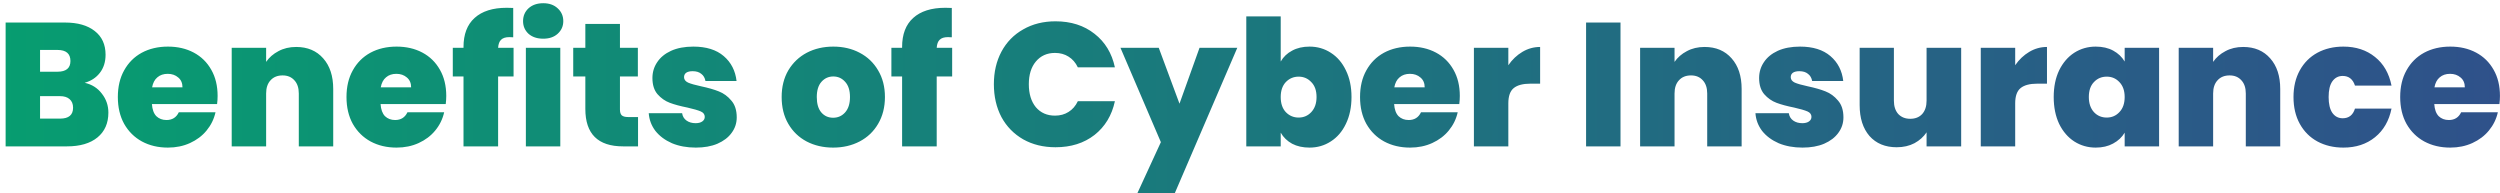 <svg width="427" height="33" viewBox="0 0 427 33" fill="none" xmlns="http://www.w3.org/2000/svg">
<path d="M14.461 14.14C15.701 14.42 16.681 15.04 17.401 16C18.141 16.94 18.511 18.02 18.511 19.24C18.511 21.04 17.891 22.45 16.651 23.47C15.411 24.49 13.671 25 11.431 25H0.961V3.85H11.101C13.261 3.85 14.951 4.33 16.171 5.29C17.411 6.25 18.031 7.6 18.031 9.34C18.031 10.58 17.701 11.62 17.041 12.46C16.401 13.28 15.541 13.84 14.461 14.14ZM6.841 12.25H9.811C11.291 12.25 12.031 11.64 12.031 10.42C12.031 9.16 11.291 8.53 9.811 8.53H6.841V12.25ZM10.261 20.26C11.741 20.26 12.481 19.64 12.481 18.4C12.481 17.76 12.281 17.27 11.881 16.93C11.501 16.59 10.951 16.42 10.231 16.42H6.841V20.26H10.261ZM37.168 16.39C37.168 16.85 37.138 17.31 37.078 17.77H25.948C26.008 18.69 26.258 19.38 26.698 19.84C27.158 20.28 27.738 20.5 28.438 20.5C29.418 20.5 30.118 20.06 30.538 19.18H36.808C36.548 20.34 36.038 21.38 35.278 22.3C34.538 23.2 33.598 23.91 32.458 24.43C31.318 24.95 30.058 25.21 28.678 25.21C27.018 25.21 25.538 24.86 24.238 24.16C22.958 23.46 21.948 22.46 21.208 21.16C20.488 19.86 20.128 18.33 20.128 16.57C20.128 14.81 20.488 13.29 21.208 12.01C21.928 10.71 22.928 9.71 24.208 9.01C25.508 8.31 26.998 7.96 28.678 7.96C30.338 7.96 31.808 8.3 33.088 8.98C34.368 9.66 35.368 10.64 36.088 11.92C36.808 13.18 37.168 14.67 37.168 16.39ZM31.168 14.92C31.168 14.2 30.928 13.64 30.448 13.24C29.968 12.82 29.368 12.61 28.648 12.61C27.928 12.61 27.338 12.81 26.878 13.21C26.418 13.59 26.118 14.16 25.978 14.92H31.168ZM50.584 8.02C52.525 8.02 54.065 8.67 55.205 9.97C56.344 11.25 56.914 12.99 56.914 15.19V25H51.035V15.97C51.035 15.01 50.785 14.26 50.285 13.72C49.785 13.16 49.114 12.88 48.275 12.88C47.395 12.88 46.705 13.16 46.205 13.72C45.705 14.26 45.455 15.01 45.455 15.97V25H39.575V8.17H45.455V10.57C45.974 9.81 46.675 9.2 47.554 8.74C48.434 8.26 49.444 8.02 50.584 8.02ZM76.221 16.39C76.221 16.85 76.191 17.31 76.131 17.77H65.001C65.061 18.69 65.311 19.38 65.751 19.84C66.211 20.28 66.791 20.5 67.491 20.5C68.471 20.5 69.171 20.06 69.591 19.18H75.861C75.601 20.34 75.091 21.38 74.331 22.3C73.591 23.2 72.651 23.91 71.511 24.43C70.371 24.95 69.111 25.21 67.731 25.21C66.071 25.21 64.591 24.86 63.291 24.16C62.011 23.46 61.001 22.46 60.261 21.16C59.541 19.86 59.181 18.33 59.181 16.57C59.181 14.81 59.541 13.29 60.261 12.01C60.981 10.71 61.981 9.71 63.261 9.01C64.561 8.31 66.051 7.96 67.731 7.96C69.391 7.96 70.861 8.3 72.141 8.98C73.421 9.66 74.421 10.64 75.141 11.92C75.861 13.18 76.221 14.67 76.221 16.39ZM70.221 14.92C70.221 14.2 69.981 13.64 69.501 13.24C69.021 12.82 68.421 12.61 67.701 12.61C66.981 12.61 66.391 12.81 65.931 13.21C65.471 13.59 65.171 14.16 65.031 14.92H70.221ZM87.717 13.06H85.077V25H79.167V13.06H77.337V8.17H79.167V8.02C79.167 5.86 79.797 4.21 81.057 3.07C82.337 1.91 84.167 1.33 86.547 1.33C87.027 1.33 87.397 1.34 87.657 1.36V6.37C87.497 6.35 87.277 6.34 86.997 6.34C86.357 6.34 85.887 6.49 85.587 6.79C85.287 7.07 85.117 7.53 85.077 8.17H87.717V13.06ZM92.789 6.61C91.749 6.61 90.909 6.33 90.269 5.77C89.649 5.19 89.339 4.47 89.339 3.61C89.339 2.73 89.649 2 90.269 1.42C90.909 0.84 91.749 0.55 92.789 0.55C93.809 0.55 94.629 0.84 95.249 1.42C95.889 2 96.209 2.73 96.209 3.61C96.209 4.47 95.889 5.19 95.249 5.77C94.629 6.33 93.809 6.61 92.789 6.61ZM95.699 8.17V25H89.819V8.17H95.699ZM108.977 19.99V25H106.427C102.127 25 99.977 22.87 99.977 18.61V13.06H97.907V8.17H99.977V4.09H105.887V8.17H108.947V13.06H105.887V18.7C105.887 19.16 105.987 19.49 106.187 19.69C106.407 19.89 106.767 19.99 107.267 19.99H108.977ZM118.844 25.21C117.324 25.21 115.964 24.96 114.764 24.46C113.584 23.94 112.644 23.24 111.944 22.36C111.264 21.46 110.884 20.45 110.804 19.33H116.504C116.584 19.87 116.834 20.29 117.254 20.59C117.674 20.89 118.194 21.04 118.814 21.04C119.294 21.04 119.674 20.94 119.954 20.74C120.234 20.54 120.374 20.28 120.374 19.96C120.374 19.54 120.144 19.23 119.684 19.03C119.224 18.83 118.464 18.61 117.404 18.37C116.204 18.13 115.204 17.86 114.404 17.56C113.604 17.26 112.904 16.77 112.304 16.09C111.724 15.41 111.434 14.49 111.434 13.33C111.434 12.33 111.704 11.43 112.244 10.63C112.784 9.81 113.574 9.16 114.614 8.68C115.674 8.2 116.944 7.96 118.424 7.96C120.624 7.96 122.354 8.5 123.614 9.58C124.874 10.66 125.604 12.08 125.804 13.84H120.494C120.394 13.3 120.154 12.89 119.774 12.61C119.414 12.31 118.924 12.16 118.304 12.16C117.824 12.16 117.454 12.25 117.194 12.43C116.954 12.61 116.834 12.86 116.834 13.18C116.834 13.58 117.064 13.89 117.524 14.11C117.984 14.31 118.724 14.52 119.744 14.74C120.964 15 121.974 15.29 122.774 15.61C123.594 15.93 124.304 16.45 124.904 17.17C125.524 17.87 125.834 18.83 125.834 20.05C125.834 21.03 125.544 21.91 124.964 22.69C124.404 23.47 123.594 24.09 122.534 24.55C121.494 24.99 120.264 25.21 118.844 25.21ZM142.297 25.21C140.617 25.21 139.107 24.86 137.767 24.16C136.447 23.46 135.407 22.46 134.647 21.16C133.887 19.86 133.507 18.33 133.507 16.57C133.507 14.83 133.887 13.31 134.647 12.01C135.427 10.71 136.477 9.71 137.797 9.01C139.137 8.31 140.647 7.96 142.327 7.96C144.007 7.96 145.507 8.31 146.827 9.01C148.167 9.71 149.217 10.71 149.977 12.01C150.757 13.31 151.147 14.83 151.147 16.57C151.147 18.31 150.757 19.84 149.977 21.16C149.217 22.46 148.167 23.46 146.827 24.16C145.487 24.86 143.977 25.21 142.297 25.21ZM142.297 20.11C143.117 20.11 143.797 19.81 144.337 19.21C144.897 18.59 145.177 17.71 145.177 16.57C145.177 15.43 144.897 14.56 144.337 13.96C143.797 13.36 143.127 13.06 142.327 13.06C141.527 13.06 140.857 13.36 140.317 13.96C139.777 14.56 139.507 15.43 139.507 16.57C139.507 17.73 139.767 18.61 140.287 19.21C140.807 19.81 141.477 20.11 142.297 20.11ZM162.629 13.06H159.989V25H154.079V13.06H152.249V8.17H154.079V8.02C154.079 5.86 154.709 4.21 155.969 3.07C157.249 1.91 159.079 1.33 161.459 1.33C161.939 1.33 162.309 1.34 162.569 1.36V6.37C162.409 6.35 162.189 6.34 161.909 6.34C161.269 6.34 160.799 6.49 160.499 6.79C160.199 7.07 160.029 7.53 159.989 8.17H162.629V13.06ZM169.753 14.38C169.753 12.3 170.183 10.45 171.043 8.83C171.923 7.19 173.163 5.92 174.763 5.02C176.363 4.1 178.203 3.64 180.283 3.64C182.923 3.64 185.143 4.35 186.943 5.77C188.743 7.17 189.903 9.08 190.423 11.5H184.093C183.713 10.7 183.183 10.09 182.503 9.67C181.843 9.25 181.073 9.04 180.193 9.04C178.833 9.04 177.743 9.53 176.923 10.51C176.123 11.47 175.723 12.76 175.723 14.38C175.723 16.02 176.123 17.33 176.923 18.31C177.743 19.27 178.833 19.75 180.193 19.75C181.073 19.75 181.843 19.54 182.503 19.12C183.183 18.7 183.713 18.09 184.093 17.29H190.423C189.903 19.71 188.743 21.63 186.943 23.05C185.143 24.45 182.923 25.15 180.283 25.15C178.203 25.15 176.363 24.7 174.763 23.8C173.163 22.88 171.923 21.61 171.043 19.99C170.183 18.35 169.753 16.48 169.753 14.38ZM211.327 8.17L200.647 33.01H194.257L198.277 24.28L191.377 8.17H197.917L201.457 17.71L204.877 8.17H211.327ZM218.746 10.51C219.206 9.71 219.856 9.09 220.696 8.65C221.536 8.19 222.526 7.96 223.666 7.96C225.006 7.96 226.216 8.31 227.296 9.01C228.396 9.71 229.256 10.71 229.876 12.01C230.516 13.31 230.836 14.83 230.836 16.57C230.836 18.31 230.516 19.84 229.876 21.16C229.256 22.46 228.396 23.46 227.296 24.16C226.216 24.86 225.006 25.21 223.666 25.21C222.526 25.21 221.536 24.99 220.696 24.55C219.856 24.09 219.206 23.46 218.746 22.66V25H212.866V2.8H218.746V10.51ZM224.866 16.57C224.866 15.47 224.566 14.62 223.966 14.02C223.386 13.4 222.666 13.09 221.806 13.09C220.946 13.09 220.216 13.4 219.616 14.02C219.036 14.64 218.746 15.49 218.746 16.57C218.746 17.67 219.036 18.53 219.616 19.15C220.216 19.77 220.946 20.08 221.806 20.08C222.666 20.08 223.386 19.77 223.966 19.15C224.566 18.51 224.866 17.65 224.866 16.57ZM249.336 16.39C249.336 16.85 249.306 17.31 249.246 17.77H238.116C238.176 18.69 238.426 19.38 238.866 19.84C239.326 20.28 239.906 20.5 240.606 20.5C241.586 20.5 242.286 20.06 242.706 19.18H248.976C248.716 20.34 248.206 21.38 247.446 22.3C246.706 23.2 245.766 23.91 244.626 24.43C243.486 24.95 242.226 25.21 240.846 25.21C239.186 25.21 237.706 24.86 236.406 24.16C235.126 23.46 234.116 22.46 233.376 21.16C232.656 19.86 232.296 18.33 232.296 16.57C232.296 14.81 232.656 13.29 233.376 12.01C234.096 10.71 235.096 9.71 236.376 9.01C237.676 8.31 239.166 7.96 240.846 7.96C242.506 7.96 243.976 8.3 245.256 8.98C246.536 9.66 247.536 10.64 248.256 11.92C248.976 13.18 249.336 14.67 249.336 16.39ZM243.336 14.92C243.336 14.2 243.096 13.64 242.616 13.24C242.136 12.82 241.536 12.61 240.816 12.61C240.096 12.61 239.506 12.81 239.046 13.21C238.586 13.59 238.286 14.16 238.146 14.92H243.336ZM257.623 11.14C258.283 10.18 259.083 9.42 260.023 8.86C260.963 8.3 261.973 8.02 263.053 8.02V14.29H261.403C260.123 14.29 259.173 14.54 258.553 15.04C257.933 15.54 257.623 16.41 257.623 17.65V25H251.743V8.17H257.623V11.14ZM276.783 3.85V25H270.903V3.85H276.783ZM291.141 8.02C293.081 8.02 294.621 8.67 295.761 9.97C296.901 11.25 297.471 12.99 297.471 15.19V25H291.591V15.97C291.591 15.01 291.341 14.26 290.841 13.72C290.341 13.16 289.671 12.88 288.831 12.88C287.951 12.88 287.261 13.16 286.761 13.72C286.261 14.26 286.011 15.01 286.011 15.97V25H280.131V8.17H286.011V10.57C286.531 9.81 287.231 9.2 288.111 8.74C288.991 8.26 290.001 8.02 291.141 8.02ZM307.868 25.21C306.348 25.21 304.988 24.96 303.788 24.46C302.608 23.94 301.668 23.24 300.968 22.36C300.288 21.46 299.908 20.45 299.828 19.33H305.528C305.608 19.87 305.858 20.29 306.278 20.59C306.698 20.89 307.218 21.04 307.838 21.04C308.318 21.04 308.698 20.94 308.978 20.74C309.258 20.54 309.398 20.28 309.398 19.96C309.398 19.54 309.168 19.23 308.708 19.03C308.248 18.83 307.488 18.61 306.428 18.37C305.228 18.13 304.228 17.86 303.428 17.56C302.628 17.26 301.928 16.77 301.328 16.09C300.748 15.41 300.458 14.49 300.458 13.33C300.458 12.33 300.728 11.43 301.268 10.63C301.808 9.81 302.598 9.16 303.638 8.68C304.698 8.2 305.968 7.96 307.448 7.96C309.648 7.96 311.378 8.5 312.638 9.58C313.898 10.66 314.628 12.08 314.828 13.84H309.518C309.418 13.3 309.178 12.89 308.798 12.61C308.438 12.31 307.948 12.16 307.328 12.16C306.848 12.16 306.478 12.25 306.218 12.43C305.978 12.61 305.858 12.86 305.858 13.18C305.858 13.58 306.088 13.89 306.548 14.11C307.008 14.31 307.748 14.52 308.768 14.74C309.988 15 310.998 15.29 311.798 15.61C312.618 15.93 313.328 16.45 313.928 17.17C314.548 17.87 314.858 18.83 314.858 20.05C314.858 21.03 314.568 21.91 313.988 22.69C313.428 23.47 312.618 24.09 311.558 24.55C310.518 24.99 309.288 25.21 307.868 25.21ZM334.968 8.17V25H329.058V22.6C328.558 23.36 327.868 23.98 326.988 24.46C326.108 24.92 325.098 25.15 323.958 25.15C321.998 25.15 320.448 24.51 319.308 23.23C318.188 21.93 317.628 20.17 317.628 17.95V8.17H323.478V17.2C323.478 18.16 323.728 18.92 324.228 19.48C324.748 20.02 325.428 20.29 326.268 20.29C327.128 20.29 327.808 20.02 328.308 19.48C328.808 18.92 329.058 18.16 329.058 17.2V8.17H334.968ZM344.195 11.14C344.855 10.18 345.655 9.42 346.595 8.86C347.535 8.3 348.545 8.02 349.625 8.02V14.29H347.975C346.695 14.29 345.745 14.54 345.125 15.04C344.505 15.54 344.195 16.41 344.195 17.65V25H338.315V8.17H344.195V11.14ZM350.773 16.57C350.773 14.83 351.083 13.31 351.703 12.01C352.343 10.71 353.203 9.71 354.283 9.01C355.383 8.31 356.603 7.96 357.943 7.96C359.103 7.96 360.103 8.19 360.943 8.65C361.783 9.11 362.433 9.73 362.893 10.51V8.17H368.773V25H362.893V22.66C362.433 23.44 361.773 24.06 360.913 24.52C360.073 24.98 359.083 25.21 357.943 25.21C356.603 25.21 355.383 24.86 354.283 24.16C353.203 23.46 352.343 22.46 351.703 21.16C351.083 19.84 350.773 18.31 350.773 16.57ZM362.893 16.57C362.893 15.49 362.593 14.64 361.993 14.02C361.413 13.4 360.693 13.09 359.833 13.09C358.953 13.09 358.223 13.4 357.643 14.02C357.063 14.62 356.773 15.47 356.773 16.57C356.773 17.65 357.063 18.51 357.643 19.15C358.223 19.77 358.953 20.08 359.833 20.08C360.693 20.08 361.413 19.77 361.993 19.15C362.593 18.53 362.893 17.67 362.893 16.57ZM383.133 8.02C385.073 8.02 386.613 8.67 387.753 9.97C388.893 11.25 389.463 12.99 389.463 15.19V25H383.583V15.97C383.583 15.01 383.333 14.26 382.833 13.72C382.333 13.16 381.663 12.88 380.823 12.88C379.943 12.88 379.253 13.16 378.753 13.72C378.253 14.26 378.003 15.01 378.003 15.97V25H372.123V8.17H378.003V10.57C378.523 9.81 379.223 9.2 380.103 8.74C380.983 8.26 381.993 8.02 383.133 8.02ZM391.73 16.57C391.73 14.83 392.09 13.31 392.81 12.01C393.53 10.71 394.53 9.71 395.81 9.01C397.11 8.31 398.59 7.96 400.25 7.96C402.39 7.96 404.19 8.55 405.65 9.73C407.11 10.89 408.05 12.52 408.47 14.62H402.23C401.87 13.52 401.17 12.97 400.13 12.97C399.39 12.97 398.8 13.28 398.36 13.9C397.94 14.5 397.73 15.39 397.73 16.57C397.73 17.75 397.94 18.65 398.36 19.27C398.8 19.89 399.39 20.2 400.13 20.2C401.19 20.2 401.89 19.65 402.23 18.55H408.47C408.05 20.63 407.11 22.26 405.65 23.44C404.19 24.62 402.39 25.21 400.25 25.21C398.59 25.21 397.11 24.86 395.81 24.16C394.53 23.46 393.53 22.46 392.81 21.16C392.09 19.86 391.73 18.33 391.73 16.57ZM426.992 16.39C426.992 16.85 426.962 17.31 426.902 17.77H415.772C415.832 18.69 416.082 19.38 416.522 19.84C416.982 20.28 417.562 20.5 418.262 20.5C419.242 20.5 419.942 20.06 420.362 19.18H426.632C426.372 20.34 425.862 21.38 425.102 22.3C424.362 23.2 423.422 23.91 422.282 24.43C421.142 24.95 419.882 25.21 418.502 25.21C416.842 25.21 415.362 24.86 414.062 24.16C412.782 23.46 411.772 22.46 411.032 21.16C410.312 19.86 409.952 18.33 409.952 16.57C409.952 14.81 410.312 13.29 411.032 12.01C411.752 10.71 412.752 9.71 414.032 9.01C415.332 8.31 416.822 7.96 418.502 7.96C420.162 7.96 421.632 8.3 422.912 8.98C424.192 9.66 425.192 10.64 425.912 11.92C426.632 13.18 426.992 14.67 426.992 16.39ZM420.992 14.92C420.992 14.2 420.752 13.64 420.272 13.24C419.792 12.82 419.192 12.61 418.472 12.61C417.752 12.61 417.162 12.81 416.702 13.21C416.242 13.59 415.942 14.16 415.802 14.92H420.992Z" fill="url(#paint0_linear_12_7)"/>
<defs>
<linearGradient id="paint0_linear_12_7" x1="-1" y1="14.5" x2="428" y2="14.5" gradientUnits="userSpaceOnUse">
<stop stop-color="#079D70"/>
<stop offset="1" stop-color="#2F518A"/>
</linearGradient>
</defs>
</svg>
